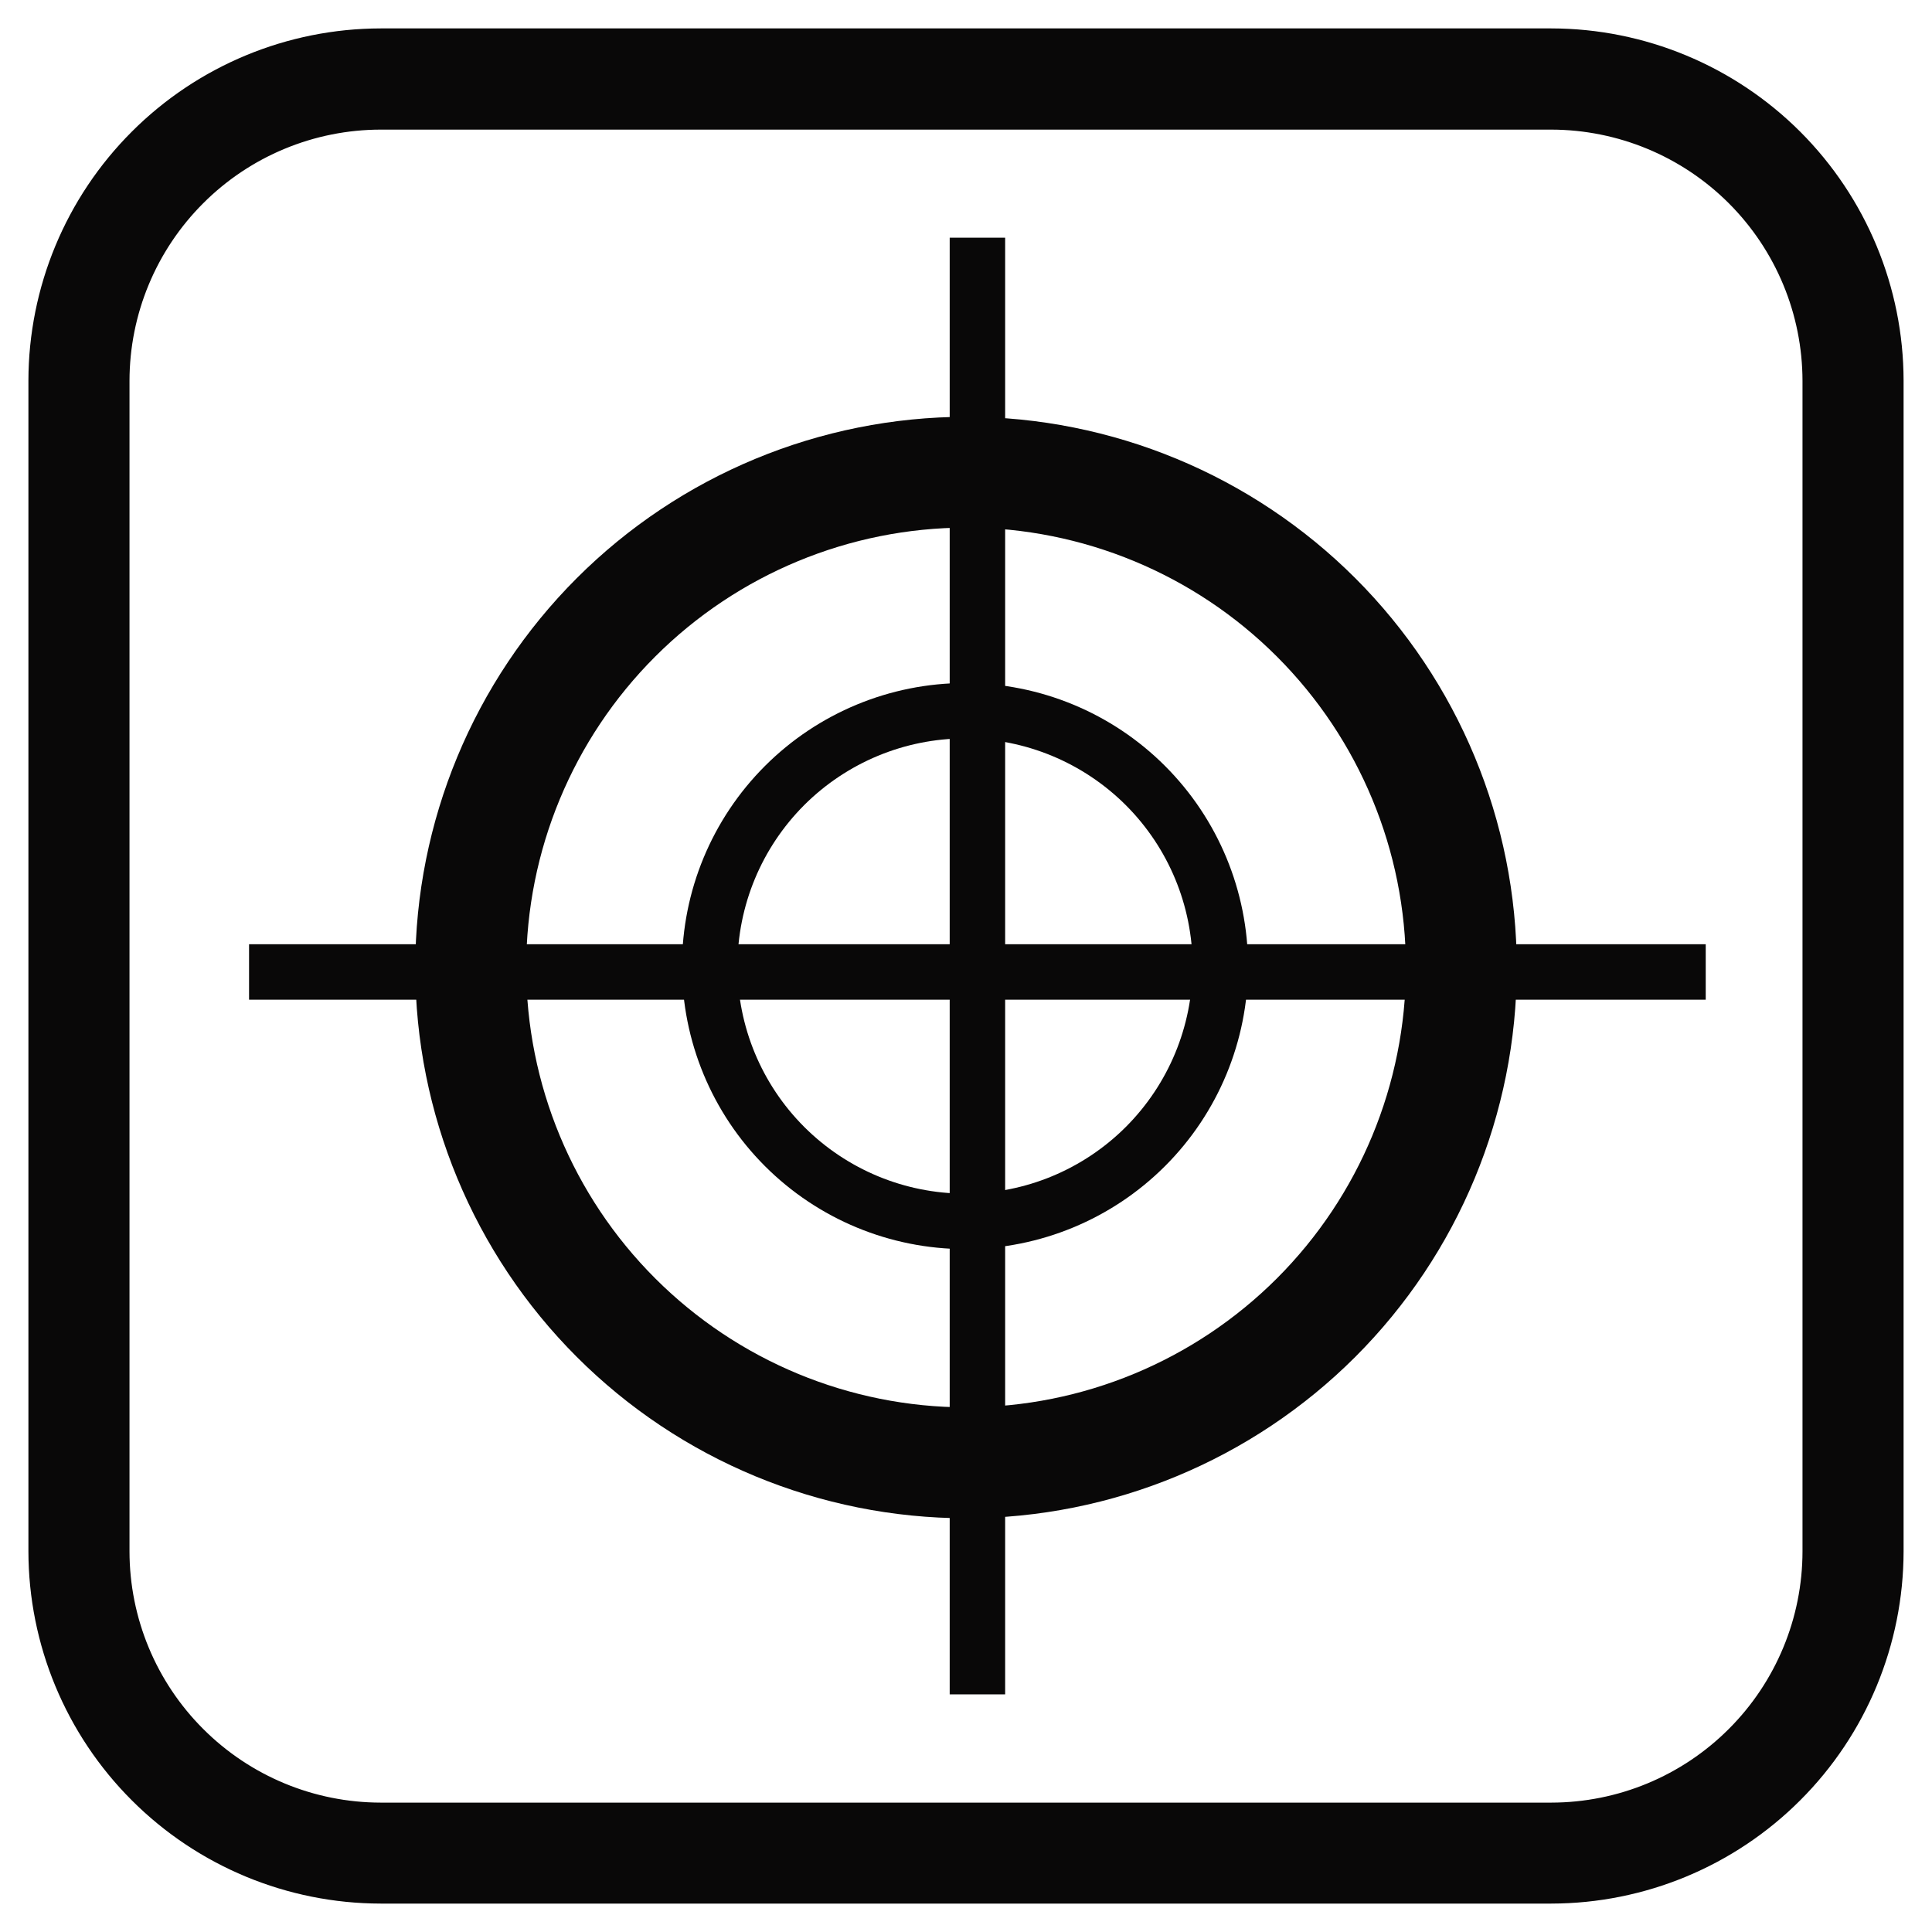 <svg xmlns="http://www.w3.org/2000/svg" fill="none" viewBox="0 0 34 34" height="34" width="34">
<path stroke="#090808" fill="#090808" d="M27.3 33H6.7C5.189 32.998 3.74 32.397 2.672 31.328C1.603 30.26 1.002 28.811 1 27.3V6.7C1.002 5.189 1.603 3.74 2.672 2.672C3.74 1.603 5.189 1.002 6.7 1H27.3C28.811 1.002 30.259 1.604 31.328 2.672C32.396 3.741 32.998 5.189 33 6.7V27.3C32.998 28.811 32.397 30.26 31.328 31.328C30.26 32.397 28.811 32.998 27.3 33ZM6.7 1.781C5.395 1.782 4.144 2.301 3.222 3.224C2.299 4.146 1.78 5.397 1.779 6.702V27.302C1.78 28.607 2.299 29.858 3.222 30.78C4.144 31.703 5.395 32.222 6.7 32.223H27.3C28.605 32.222 29.856 31.703 30.778 30.78C31.701 29.858 32.22 28.607 32.221 27.302V6.702C32.219 5.397 31.701 4.147 30.778 3.224C29.856 2.302 28.605 1.783 27.3 1.781H6.7Z"></path>
<path fill="#090808" d="M17 26.719C14.431 26.717 11.966 25.696 10.149 23.878C8.332 22.061 7.31 19.597 7.308 17.027C7.31 14.457 8.332 11.993 10.149 10.176C11.966 8.359 14.431 7.337 17 7.335C19.57 7.337 22.034 8.359 23.852 10.176C25.669 11.993 26.691 14.457 26.693 17.027C26.691 19.597 25.669 22.061 23.852 23.878C22.034 25.695 19.57 26.717 17 26.719ZM17 9.285C14.948 9.288 12.981 10.104 11.53 11.555C10.078 13.006 9.262 14.974 9.26 17.026C9.262 19.078 10.078 21.046 11.53 22.497C12.981 23.948 14.948 24.765 17 24.767C19.053 24.765 21.02 23.948 22.472 22.497C23.923 21.046 24.739 19.078 24.742 17.026C24.74 14.974 23.923 13.006 22.472 11.555C21.021 10.103 19.053 9.287 17 9.284V9.285Z"></path>
<path fill="#090808" d="M16.983 21.982C15.662 21.981 14.396 21.456 13.462 20.522C12.528 19.588 12.003 18.322 12.002 17.001C12.003 15.68 12.528 14.414 13.462 13.48C14.396 12.546 15.662 12.021 16.983 12.02C18.303 12.021 19.57 12.546 20.503 13.48C21.437 14.414 21.962 15.68 21.964 17.001C21.962 18.322 21.437 19.588 20.503 20.521C19.569 21.455 18.303 21.98 16.983 21.982ZM16.983 12.995C15.921 12.996 14.903 13.419 14.152 14.169C13.402 14.92 12.979 15.938 12.978 17C12.979 18.062 13.401 19.08 14.152 19.831C14.903 20.582 15.921 21.005 16.983 21.006C18.045 21.005 19.063 20.582 19.814 19.831C20.564 19.08 20.987 18.062 20.988 17C20.986 15.938 20.564 14.921 19.813 14.17C19.062 13.42 18.044 12.997 16.983 12.996V12.995Z"></path>
<path fill="#090808" d="M30.018 16.617H4.383V17.593H30.018V16.617Z"></path>
<path fill="#090808" d="M17.689 4.183H16.713V29.818H17.689V4.183Z"></path>
</svg>
